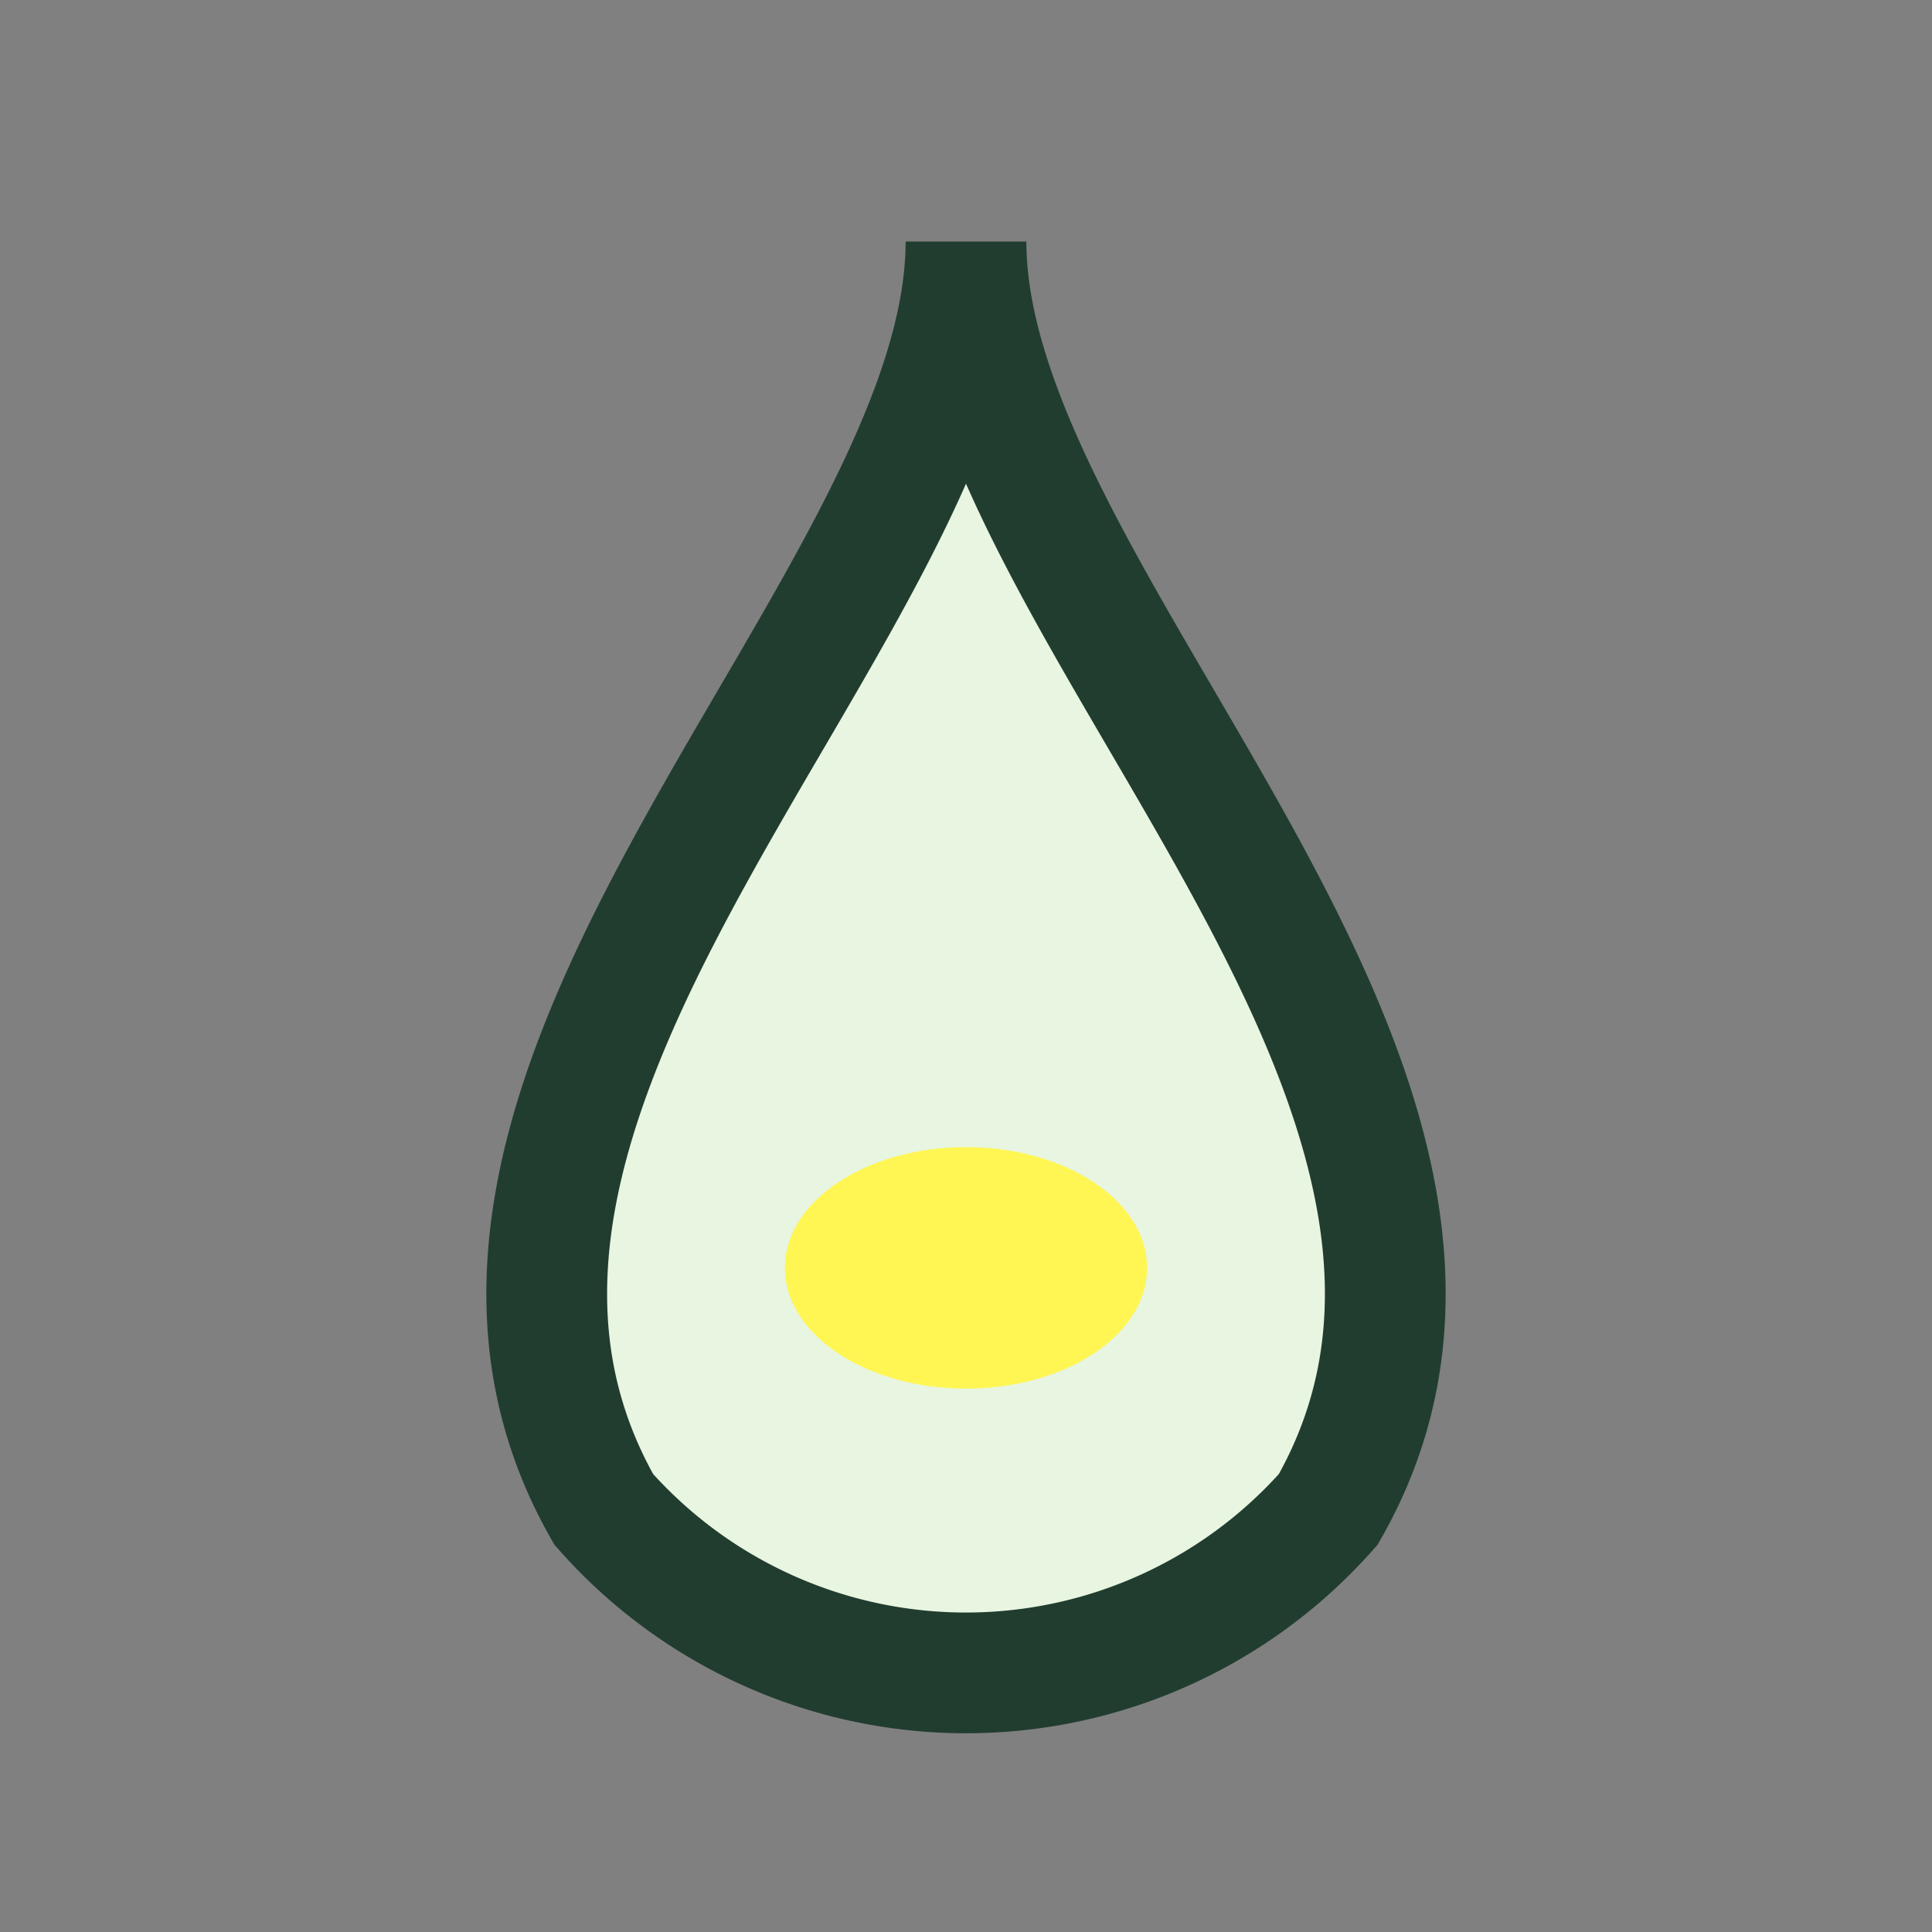<?xml version="1.0" encoding="UTF-8"?>
<svg xmlns="http://www.w3.org/2000/svg" width="32" height="32" viewBox="0 0 32 32"><rect x="0" y="0" width="32" height="32" fill="#808080" stroke="none"/><path d="M16 4C16 10 6 18 10 25a8 8 0 0 0 12 0c4-7-6-15-6-21z" fill="#e8f5e0" stroke="#213d30" stroke-width="2"/><ellipse cx="16" cy="21" rx="3" ry="2" fill="#fff653"/></svg>